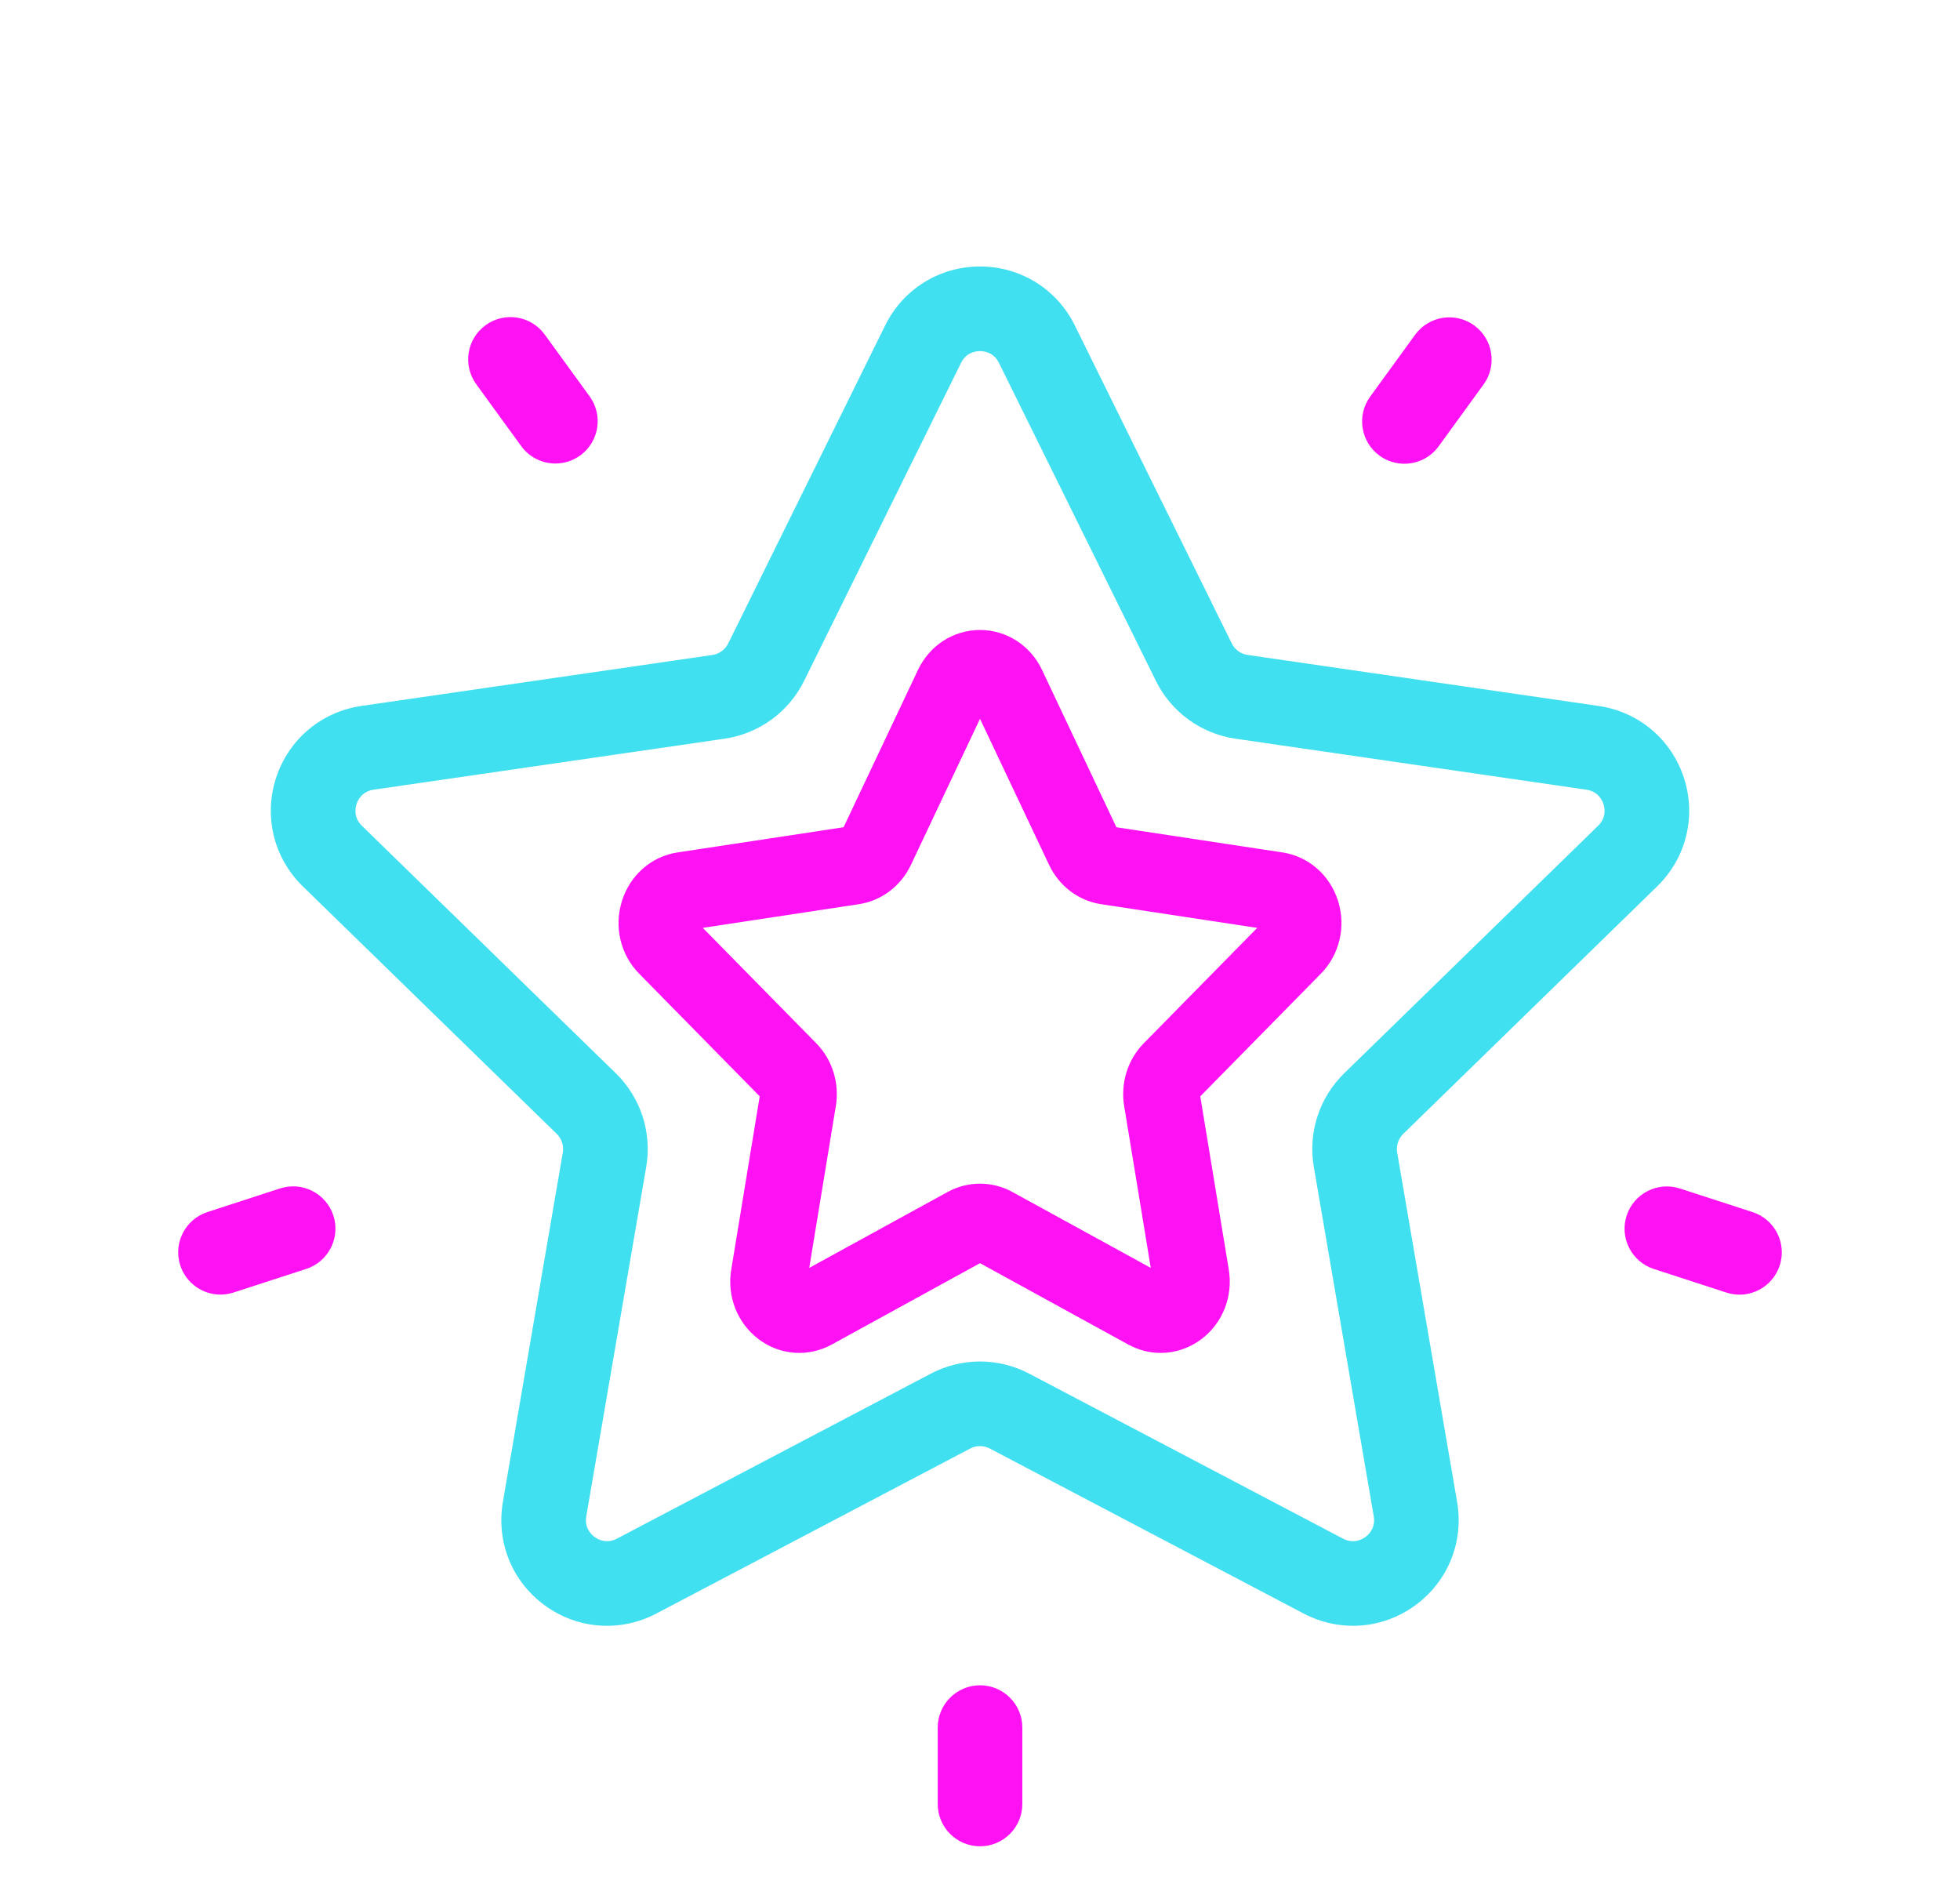 <svg xmlns="http://www.w3.org/2000/svg" fill="none" viewBox="0 0 77 74" height="74" width="77">
<g filter="url(#filter0_d_113_2727)">
<path fill="#40E0F0" d="M65.103 34.82C66.244 33.708 66.647 32.076 66.155 30.561C65.662 29.046 64.377 27.962 62.801 27.733L49.016 25.73C48.745 25.691 48.511 25.521 48.39 25.276L42.225 12.785C41.52 11.356 40.093 10.469 38.5 10.469C36.907 10.469 35.479 11.356 34.774 12.785L28.61 25.276C28.488 25.521 28.255 25.691 27.984 25.731L14.199 27.733C12.623 27.962 11.338 29.046 10.845 30.561C10.353 32.076 10.756 33.708 11.896 34.82L21.871 44.543C22.067 44.734 22.157 45.009 22.11 45.279L19.756 59.008C19.486 60.578 20.119 62.135 21.408 63.071C22.697 64.008 24.374 64.129 25.784 63.388L38.113 56.906C38.355 56.778 38.645 56.778 38.887 56.906L51.216 63.388C51.83 63.71 52.493 63.869 53.154 63.869C54.011 63.869 54.863 63.601 55.591 63.071C56.88 62.135 57.514 60.578 57.244 59.008L54.889 45.279C54.843 45.009 54.933 44.734 55.128 44.543L65.103 34.82ZM51.614 45.841L53.969 59.57C54.047 60.029 53.764 60.291 53.638 60.383C53.512 60.474 53.175 60.663 52.763 60.446L40.433 53.964C39.828 53.646 39.164 53.486 38.5 53.486C37.836 53.486 37.172 53.646 36.567 53.964L24.237 60.445C23.825 60.662 23.488 60.474 23.362 60.382C23.237 60.291 22.953 60.029 23.032 59.57L25.387 45.841C25.618 44.493 25.171 43.118 24.192 42.163L14.217 32.44C13.883 32.115 13.959 31.736 14.007 31.588C14.055 31.441 14.216 31.09 14.677 31.023L28.462 29.02C29.815 28.823 30.985 27.974 31.59 26.747L37.755 14.256C37.961 13.838 38.345 13.793 38.5 13.793C38.655 13.793 39.039 13.838 39.245 14.256L45.41 26.747C46.015 27.974 47.185 28.823 48.538 29.02L62.323 31.023C62.784 31.09 62.946 31.441 62.994 31.588C63.042 31.736 63.117 32.115 62.783 32.44L52.809 42.163C51.829 43.118 51.383 44.493 51.614 45.841Z"></path>
<path stroke-width="1.4" stroke="#FE12F4" fill="#FE12F4" d="M51.391 37.762C51.943 37.2 52.139 36.374 51.9 35.608C51.661 34.842 51.039 34.294 50.275 34.179L43.596 33.166C43.464 33.146 43.351 33.06 43.292 32.936L40.305 26.62C39.964 25.898 39.272 25.449 38.5 25.449C37.728 25.449 37.036 25.898 36.695 26.62L33.708 32.936C33.649 33.06 33.536 33.146 33.404 33.166L26.725 34.179C25.961 34.294 25.339 34.842 25.1 35.608C24.861 36.374 25.057 37.2 25.61 37.762L30.443 42.678C30.538 42.774 30.581 42.913 30.558 43.05L29.418 49.991C29.287 50.785 29.594 51.572 30.218 52.046C30.843 52.52 31.655 52.581 32.339 52.206L38.313 48.928C38.43 48.864 38.57 48.864 38.688 48.928L44.662 52.206C44.959 52.369 45.28 52.45 45.6 52.449C46.016 52.449 46.429 52.313 46.782 52.046C47.406 51.572 47.713 50.785 47.583 49.991L46.441 43.05C46.419 42.913 46.462 42.774 46.557 42.678L51.391 37.762ZM44.854 43.334L45.995 50.276C46.033 50.508 45.896 50.64 45.835 50.686C45.774 50.733 45.611 50.828 45.411 50.718L39.437 47.441C39.144 47.28 38.822 47.2 38.5 47.2C38.178 47.2 37.857 47.28 37.563 47.441L31.589 50.718C31.389 50.828 31.226 50.732 31.165 50.686C31.104 50.64 30.967 50.508 31.005 50.276L32.146 43.334C32.258 42.652 32.042 41.957 31.567 41.474L26.734 36.558C26.572 36.394 26.609 36.202 26.632 36.128C26.655 36.053 26.733 35.876 26.957 35.842L33.636 34.829C34.292 34.73 34.859 34.3 35.152 33.68L38.139 27.364C38.239 27.153 38.425 27.13 38.5 27.13C38.575 27.13 38.761 27.153 38.861 27.364V27.364L41.848 33.68C42.142 34.3 42.708 34.73 43.364 34.829L50.043 35.842C50.267 35.876 50.345 36.053 50.368 36.128C50.392 36.203 50.428 36.394 50.267 36.559L45.433 41.475C44.959 41.957 44.742 42.652 44.854 43.334Z"></path>
</g>
<path fill="#FE12F4" d="M57.915 12.784C57.172 12.245 56.133 12.409 55.593 13.152L53.829 15.58C53.29 16.322 53.454 17.361 54.197 17.901C54.492 18.115 54.834 18.218 55.172 18.218C55.686 18.218 56.193 17.981 56.518 17.533L58.282 15.105C58.822 14.363 58.657 13.323 57.915 12.784Z"></path>
<path fill="#FE12F4" d="M23.163 15.57L21.399 13.142C20.86 12.399 19.82 12.235 19.078 12.774C18.335 13.313 18.171 14.353 18.71 15.095L20.474 17.523C20.799 17.971 21.306 18.209 21.82 18.209C22.159 18.209 22.501 18.105 22.796 17.891C23.538 17.352 23.703 16.312 23.163 15.57Z"></path>
<path fill="#FE12F4" d="M13.097 47.754C12.814 46.882 11.876 46.404 11.003 46.687L8.149 47.615C7.276 47.899 6.798 48.836 7.082 49.709C7.31 50.412 7.961 50.858 8.662 50.858C8.832 50.858 9.005 50.831 9.176 50.776L12.03 49.849C12.903 49.565 13.381 48.627 13.097 47.754Z"></path>
<path fill="#FE12F4" d="M38.501 66.206C37.583 66.206 36.839 66.95 36.839 67.868V70.869C36.839 71.787 37.583 72.531 38.501 72.531C39.419 72.531 40.163 71.787 40.163 70.869V67.868C40.163 66.95 39.419 66.206 38.501 66.206Z"></path>
<path fill="#FE12F4" d="M68.852 47.617L65.997 46.69C65.125 46.406 64.187 46.884 63.903 47.757C63.62 48.63 64.097 49.567 64.97 49.851L67.824 50.779C67.995 50.834 68.168 50.86 68.338 50.86C69.039 50.86 69.69 50.414 69.918 49.711C70.202 48.838 69.724 47.901 68.852 47.617Z"></path>
<defs>
<filter color-interpolation-filters="sRGB" filterUnits="userSpaceOnUse" height="73.4" width="75.723" y="0.469" x="0.639" id="filter0_d_113_2727">
<feFlood result="BackgroundImageFix" flood-opacity="0"></feFlood>
<feColorMatrix result="hardAlpha" values="0 0 0 0 0 0 0 0 0 0 0 0 0 0 0 0 0 0 127 0" type="matrix" in="SourceAlpha"></feColorMatrix>
<feOffset></feOffset>
<feGaussianBlur stdDeviation="5"></feGaussianBlur>
<feComposite operator="out" in2="hardAlpha"></feComposite>
<feColorMatrix values="0 0 0 0 0.192 0 0 0 0 0.788 0 0 0 0 0.847 0 0 0 0.8 0" type="matrix"></feColorMatrix>
<feBlend result="effect1_dropShadow_113_2727" in2="BackgroundImageFix" mode="normal"></feBlend>
<feBlend result="shape" in2="effect1_dropShadow_113_2727" in="SourceGraphic" mode="normal"></feBlend>
</filter>
</defs>
</svg>
